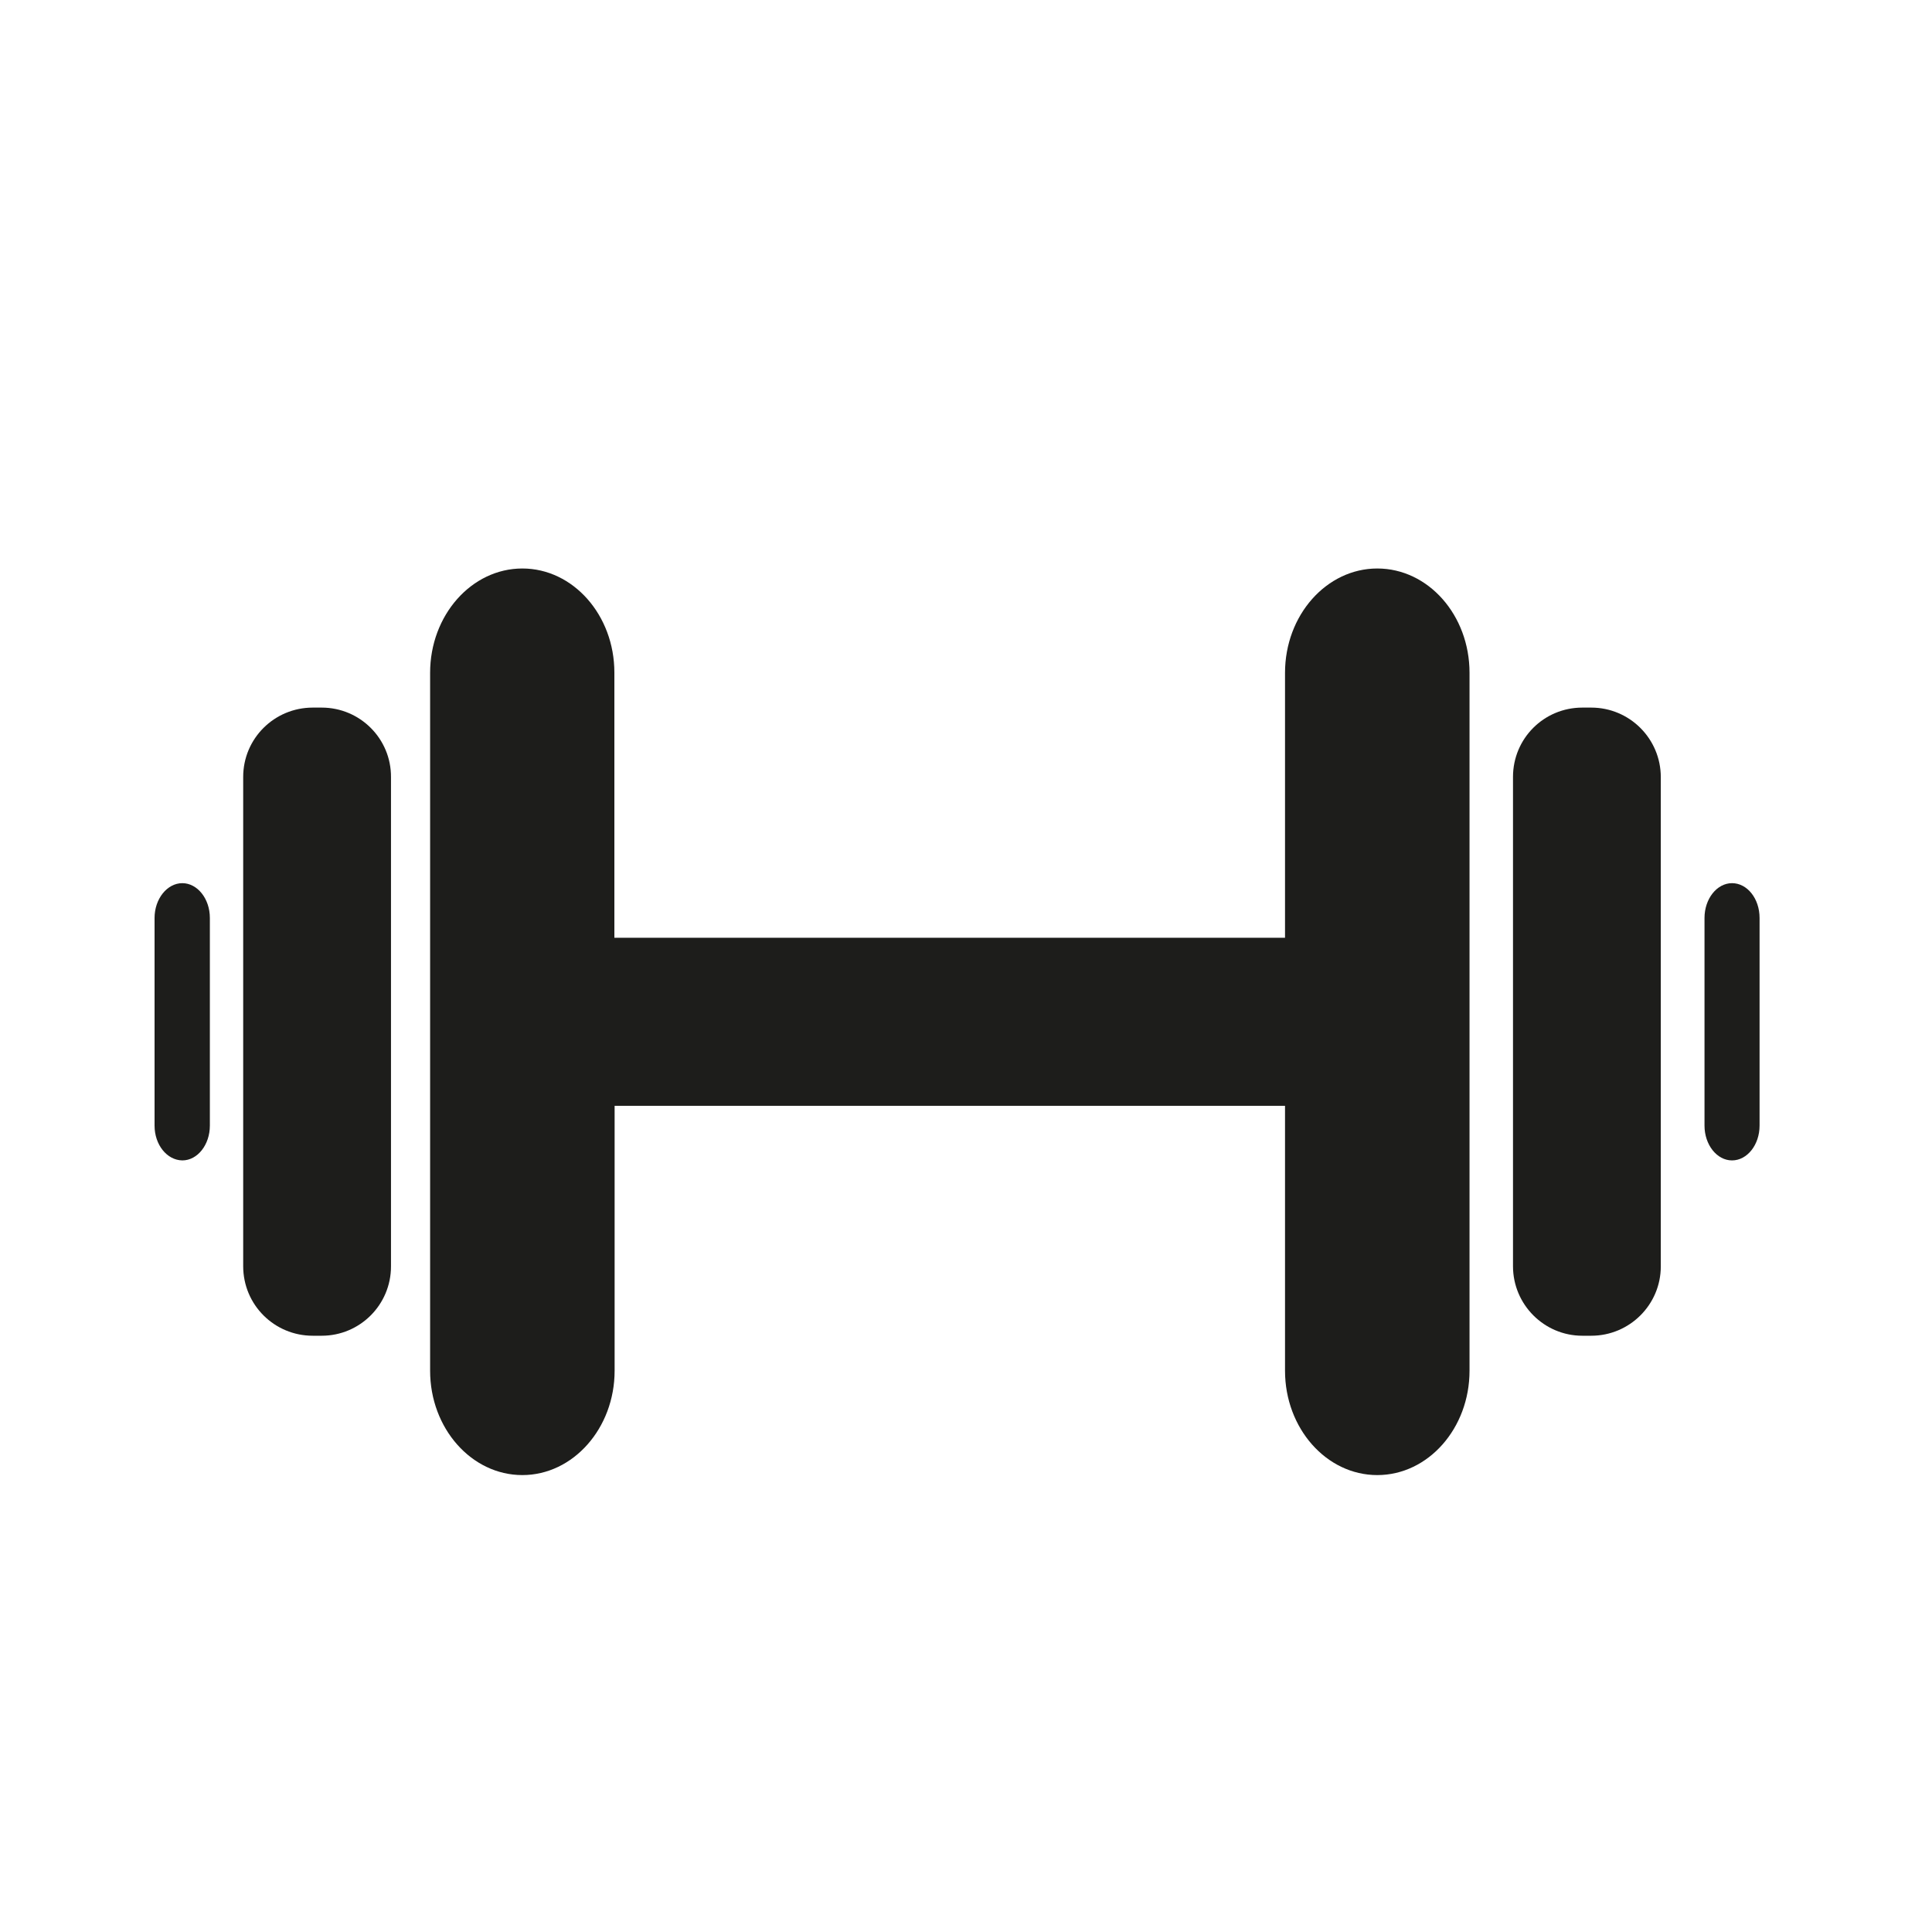 <?xml version="1.0" encoding="utf-8"?>
<!-- Generator: Adobe Illustrator 24.1.0, SVG Export Plug-In . SVG Version: 6.00 Build 0)  -->
<svg version="1.1" id="Camada_1" xmlns="http://www.w3.org/2000/svg" xmlns:xlink="http://www.w3.org/1999/xlink" x="0px" y="0px"
	 viewBox="0 0 80 80" style="enable-background:new 0 0 80 80;" xml:space="preserve">
<style type="text/css">
	.st0{fill:#1D1D1B;}
</style>
<g>
	<path class="st0" d="M71.72,36.57c-0.63,0-1.14,0.65-1.14,1.44v8.6c0,0.79,0.51,1.44,1.14,1.44c0.63,0,1.14-0.65,1.14-1.44v-8.6
		C72.86,37.21,72.35,36.57,71.72,36.57L71.72,36.57z M71.72,36.57"/>
	<path class="st0" d="M7.55,36.57c-0.63,0-1.15,0.65-1.15,1.44c0,2.2,0,6.39,0,8.6c0,0.79,0.51,1.43,1.15,1.44
		c0.63,0,1.14-0.65,1.14-1.44c0-2.2,0-6.39,0-8.6C8.69,37.21,8.17,36.57,7.55,36.57L7.55,36.57z M7.55,36.57"/>
	<path class="st0" d="M21.63,23.54c-2.11,0-3.82,1.94-3.82,4.32c0,7.22,0,21.68,0,28.9c0,2.38,1.71,4.32,3.82,4.32
		c2.1,0,3.82-1.94,3.82-4.32V45.79h27.76v10.97c0,2.38,1.71,4.32,3.82,4.32c2.11,0,3.82-1.94,3.82-4.32v-28.9
		c0-2.39-1.71-4.32-3.82-4.32c-2.1,0-3.82,1.93-3.82,4.32v10.97H25.44V27.85C25.44,25.47,23.73,23.54,21.63,23.54L21.63,23.54z
		 M21.63,23.54"/>
	<path class="st0" d="M65.89,29.3h-0.37c-1.59,0-2.87,1.28-2.87,2.87v20.26c0,1.59,1.29,2.88,2.87,2.88h0.37
		c1.59,0,2.88-1.29,2.88-2.87c0-5,0-15.25,0-20.26C68.77,30.59,67.48,29.3,65.89,29.3L65.89,29.3z M65.89,29.3"/>
	<path class="st0" d="M13.32,29.3h-0.37c-1.59,0-2.88,1.28-2.88,2.87v20.26c0,1.6,1.29,2.88,2.88,2.88h0.37
		c1.59,0,2.87-1.29,2.87-2.87V32.18C16.2,30.59,14.91,29.3,13.32,29.3L13.32,29.3z M13.32,29.3"/>
</g>
</svg>
